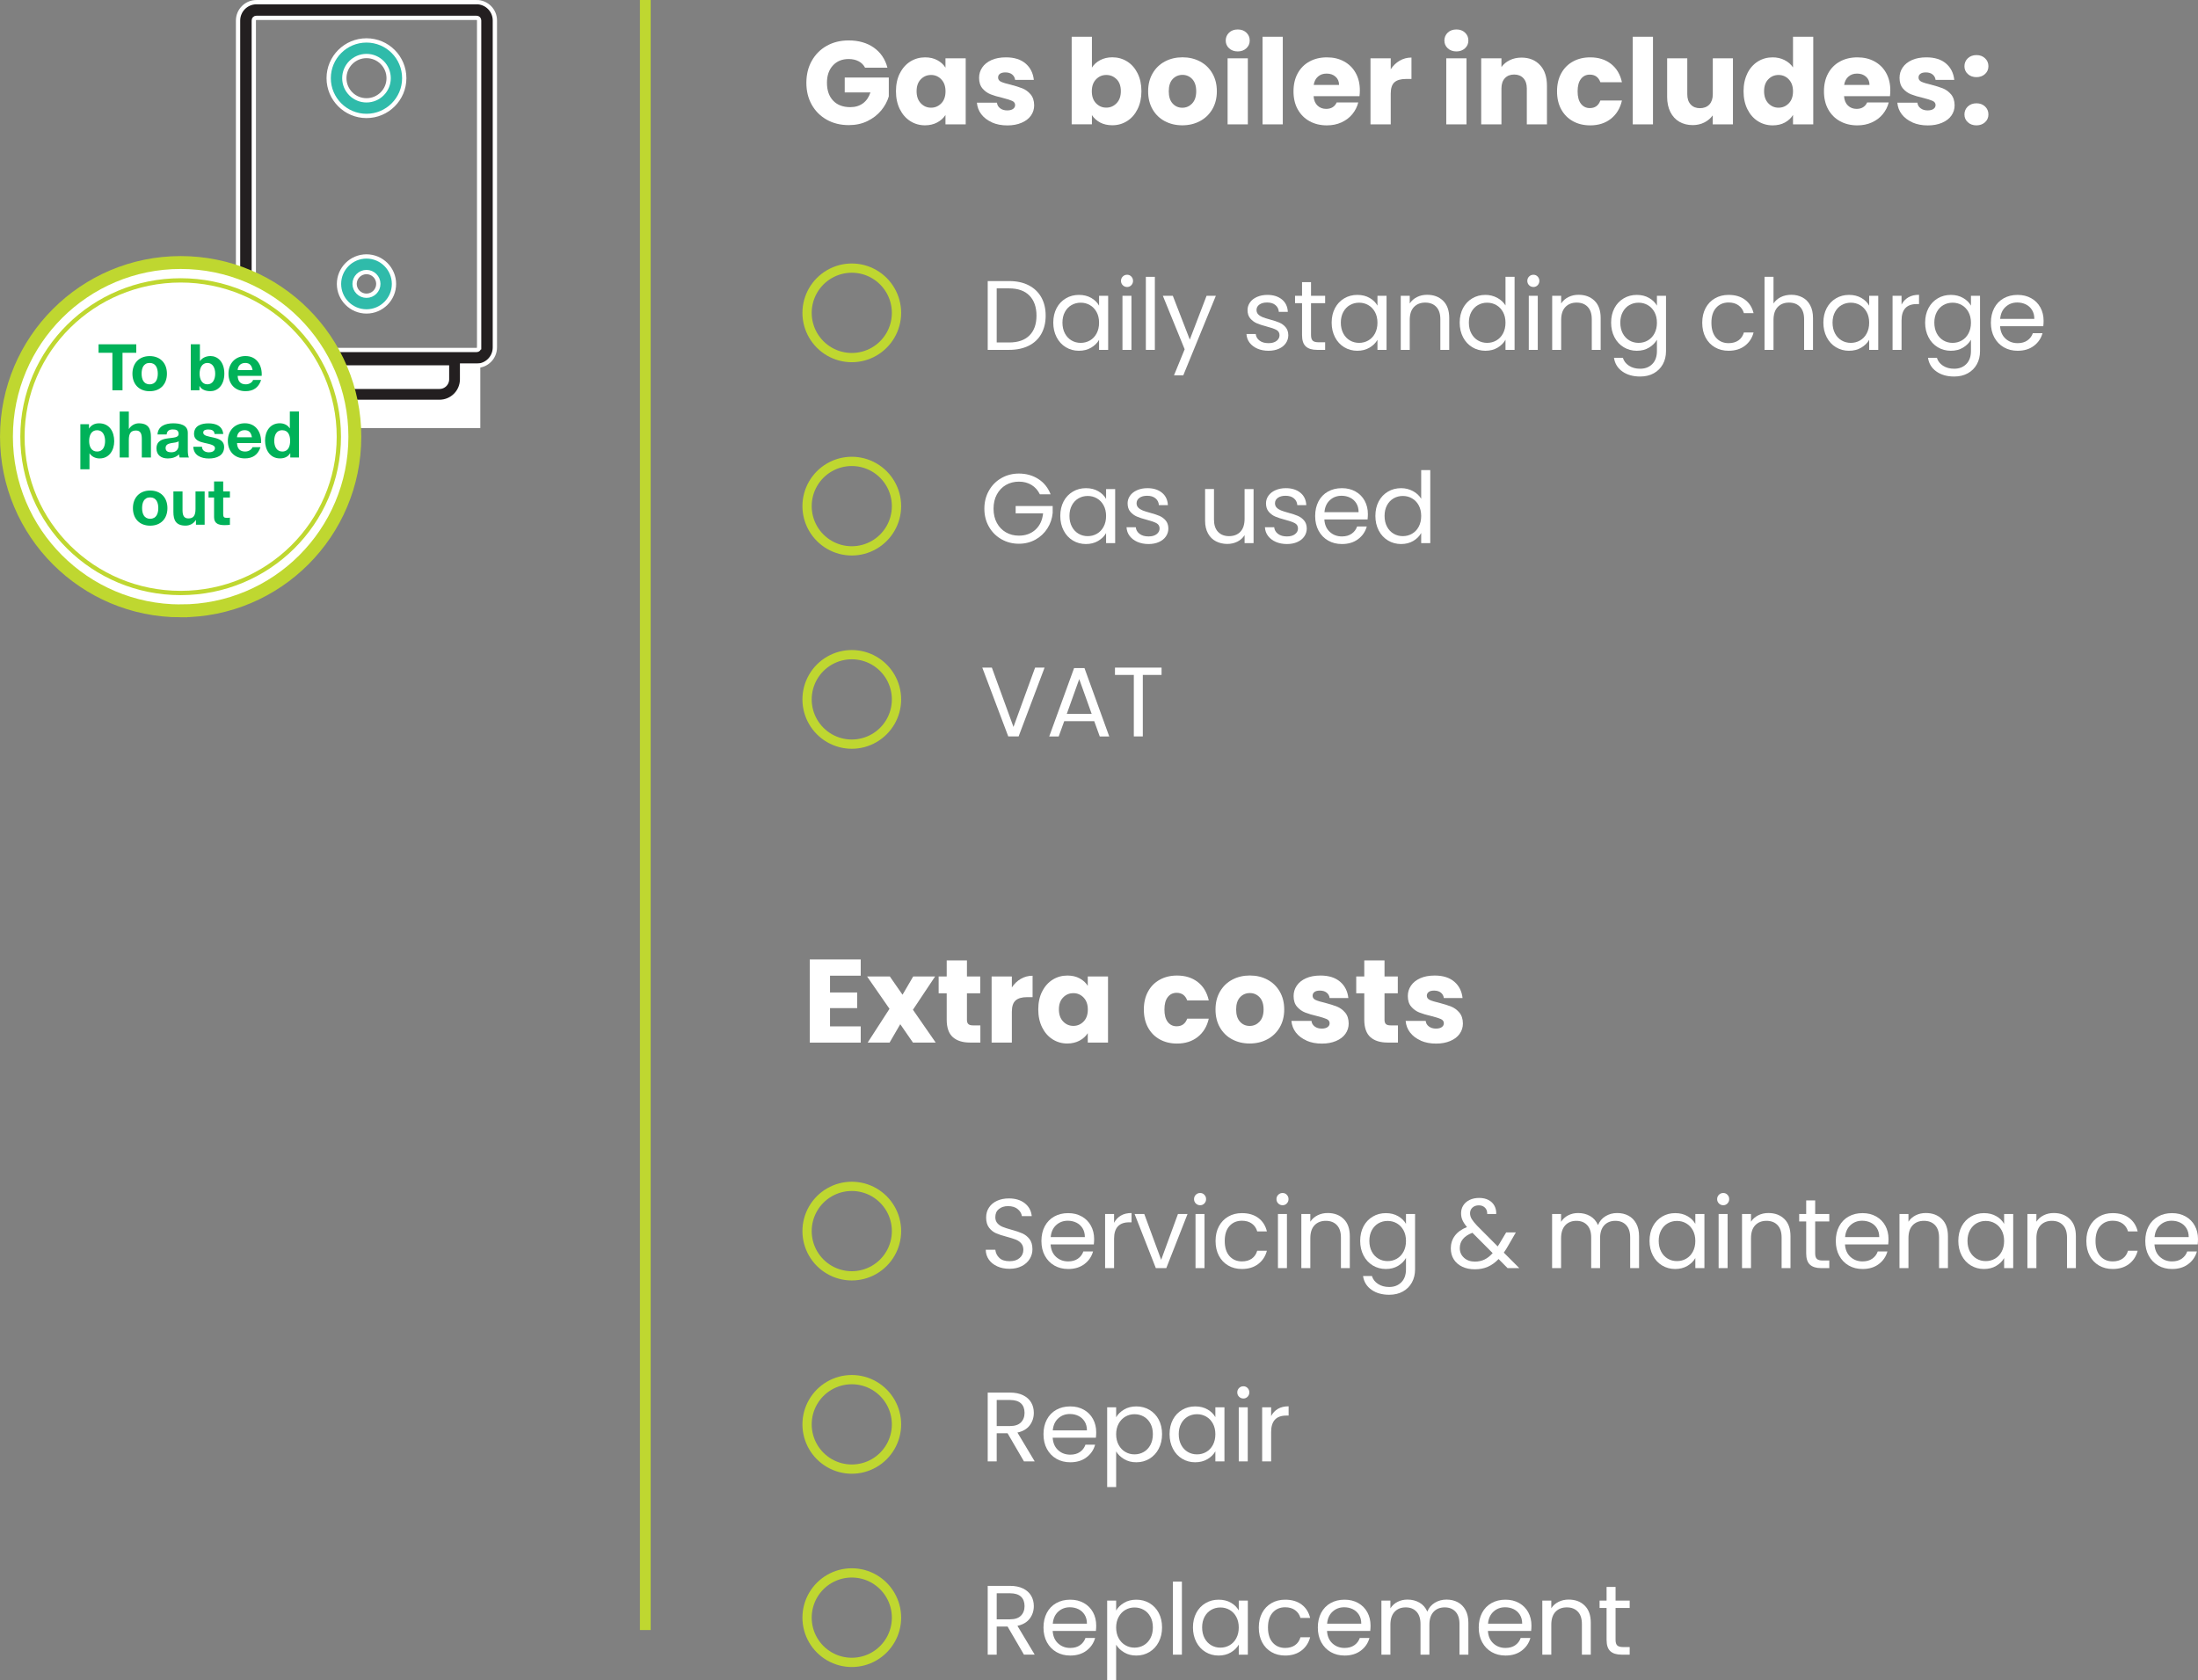 <?xml version="1.0" encoding="UTF-8"?> <svg xmlns="http://www.w3.org/2000/svg" id="Layer_2" data-name="Layer 2" viewBox="0 0 445.31 340.46"><rect x="0" y="0" width="445.31" height="340.46" fill="#808080" stroke="none"/><g id="Layer_1-2" data-name="Layer 1"><g><g><path d="m175.24,13.68c-.3-.56-.74-.99-1.31-1.28s-1.24-.44-2-.44c-1.33,0-2.39.44-3.19,1.31-.8.87-1.2,2.04-1.2,3.49,0,1.55.42,2.76,1.26,3.64s2,1.31,3.47,1.31c1.01,0,1.86-.26,2.56-.77.7-.51,1.2-1.25,1.52-2.21h-5.21v-3.02h8.93v3.82c-.3,1.02-.82,1.98-1.55,2.86-.73.88-1.65,1.59-2.77,2.14s-2.38.82-3.79.82c-1.66,0-3.15-.36-4.45-1.09-1.3-.73-2.32-1.74-3.05-3.04s-1.09-2.78-1.09-4.44.36-3.15,1.09-4.45c.73-1.3,1.74-2.32,3.04-3.05,1.3-.73,2.78-1.09,4.44-1.09,2.02,0,3.72.49,5.1,1.46,1.38.98,2.3,2.33,2.75,4.06h-4.54Z" style="fill: #fff; stroke-width: 0px;"></path><path d="m182.31,14.86c.52-1.04,1.23-1.84,2.12-2.4.9-.56,1.9-.84,3-.84.94,0,1.77.19,2.48.58.71.38,1.26.89,1.64,1.51v-1.9h4.1v13.39h-4.1v-1.9c-.4.62-.96,1.13-1.67,1.51-.71.38-1.54.58-2.48.58-1.09,0-2.08-.28-2.98-.85-.9-.57-1.6-1.38-2.12-2.42-.52-1.05-.78-2.26-.78-3.64s.26-2.58.78-3.62Zm8.4,1.22c-.57-.59-1.26-.89-2.08-.89s-1.51.29-2.08.88c-.57.58-.85,1.39-.85,2.41s.28,1.84.85,2.44c.57.6,1.26.9,2.08.9s1.51-.3,2.08-.89c.57-.59.85-1.4.85-2.42s-.28-1.83-.85-2.42Z" style="fill: #fff; stroke-width: 0px;"></path><path d="m200.97,24.79c-.91-.4-1.63-.95-2.16-1.64-.53-.7-.82-1.48-.89-2.34h4.06c.05.46.26.84.65,1.13.38.29.86.43,1.42.43.51,0,.91-.1,1.19-.3.28-.2.42-.46.42-.78,0-.38-.2-.67-.6-.85s-1.05-.39-1.94-.61c-.96-.22-1.76-.46-2.4-.71-.64-.25-1.19-.64-1.66-1.18-.46-.54-.7-1.26-.7-2.17,0-.77.21-1.47.64-2.1.42-.63,1.05-1.13,1.87-1.5.82-.37,1.8-.55,2.94-.55,1.68,0,3,.42,3.97,1.25.97.83,1.52,1.94,1.67,3.31h-3.79c-.06-.46-.27-.83-.61-1.1-.34-.27-.8-.41-1.36-.41-.48,0-.85.09-1.1.28-.26.18-.38.44-.38.76,0,.38.2.67.61.86.41.19,1.04.38,1.91.58.99.26,1.8.51,2.42.76s1.17.65,1.64,1.2c.47.55.72,1.29.73,2.22,0,.78-.22,1.48-.66,2.1-.44.62-1.07,1.1-1.9,1.45-.82.35-1.78.53-2.87.53-1.17,0-2.21-.2-3.12-.6Z" style="fill: #fff; stroke-width: 0px;"></path><path d="m222.88,12.19c.72-.38,1.54-.58,2.47-.58,1.1,0,2.1.28,3,.84.9.56,1.6,1.36,2.12,2.4.52,1.04.78,2.25.78,3.62s-.26,2.59-.78,3.64c-.52,1.05-1.23,1.86-2.12,2.42-.9.57-1.9.85-3,.85-.94,0-1.77-.19-2.47-.56-.7-.38-1.26-.88-1.66-1.5v1.87h-4.1V7.44h4.1v6.26c.38-.62.94-1.13,1.66-1.51Zm3.35,3.88c-.57-.58-1.27-.88-2.1-.88s-1.51.3-2.08.89c-.57.59-.85,1.4-.85,2.42s.28,1.83.85,2.42,1.26.89,2.08.89,1.51-.3,2.09-.9c.58-.6.86-1.41.86-2.44s-.28-1.83-.85-2.41Z" style="fill: #fff; stroke-width: 0px;"></path><path d="m235.98,24.55c-1.05-.56-1.87-1.36-2.47-2.4-.6-1.04-.9-2.26-.9-3.65s.3-2.59.91-3.64c.61-1.05,1.44-1.85,2.5-2.41,1.06-.56,2.24-.84,3.55-.84s2.5.28,3.55.84c1.06.56,1.89,1.36,2.5,2.41.61,1.05.91,2.26.91,3.64s-.31,2.59-.92,3.64c-.62,1.05-1.46,1.85-2.52,2.41-1.06.56-2.25.84-3.56.84s-2.49-.28-3.54-.84Zm5.54-3.58c.55-.58.83-1.4.83-2.47s-.27-1.9-.8-2.47-1.2-.86-1.98-.86-1.46.29-1.99.85c-.53.57-.79,1.4-.79,2.48s.26,1.9.78,2.47,1.17.86,1.96.86,1.45-.29,2-.86Z" style="fill: #fff; stroke-width: 0px;"></path><path d="m249.01,9.78c-.46-.42-.68-.95-.68-1.57s.23-1.17.68-1.6,1.04-.64,1.76-.64,1.28.21,1.74.64.68.96.68,1.6-.23,1.15-.68,1.57-1.04.64-1.74.64-1.31-.21-1.76-.64Zm3.8,2.03v13.39h-4.1v-13.39h4.1Z" style="fill: #fff; stroke-width: 0px;"></path><path d="m259.89,7.44v17.76h-4.1V7.44h4.1Z" style="fill: #fff; stroke-width: 0px;"></path><path d="m275.42,19.49h-9.29c.06.83.33,1.47.8,1.91.47.44,1.05.66,1.74.66,1.02,0,1.74-.43,2.14-1.3h4.37c-.22.88-.63,1.67-1.21,2.38s-1.32,1.26-2.2,1.66c-.88.4-1.86.6-2.95.6-1.31,0-2.48-.28-3.5-.84-1.02-.56-1.82-1.36-2.4-2.4s-.86-2.26-.86-3.65.28-2.61.85-3.65c.57-1.04,1.36-1.84,2.39-2.4,1.02-.56,2.2-.84,3.53-.84s2.45.27,3.46.82,1.8,1.32,2.36,2.33c.57,1.01.85,2.18.85,3.53,0,.38-.02.78-.07,1.2Zm-4.13-2.28c0-.7-.24-1.26-.72-1.68-.48-.42-1.08-.62-1.8-.62s-1.27.2-1.74.6c-.47.4-.76.97-.88,1.7h5.14Z" style="fill: #fff; stroke-width: 0px;"></path><path d="m283.56,12.3c.72-.42,1.52-.64,2.4-.64v4.34h-1.13c-1.02,0-1.79.22-2.3.66-.51.44-.77,1.21-.77,2.32v6.22h-4.1v-13.39h4.1v2.23c.48-.74,1.08-1.32,1.8-1.74Z" style="fill: #fff; stroke-width: 0px;"></path><path d="m293.31,9.78c-.46-.42-.68-.95-.68-1.57s.23-1.17.68-1.6,1.04-.64,1.76-.64,1.28.21,1.74.64.68.96.68,1.6-.23,1.15-.68,1.57-1.04.64-1.74.64-1.31-.21-1.76-.64Zm3.8,2.03v13.39h-4.1v-13.39h4.1Z" style="fill: #fff; stroke-width: 0px;"></path><path d="m312.01,13.19c.94,1.02,1.4,2.41,1.4,4.19v7.82h-4.08v-7.27c0-.9-.23-1.59-.7-2.09s-1.09-.74-1.87-.74-1.41.25-1.87.74-.7,1.19-.7,2.09v7.27h-4.1v-13.39h4.1v1.78c.42-.59.98-1.06,1.68-1.4s1.5-.52,2.38-.52c1.57,0,2.82.51,3.76,1.52Z" style="fill: #fff; stroke-width: 0px;"></path><path d="m316.3,14.86c.57-1.04,1.36-1.84,2.38-2.4,1.02-.56,2.18-.84,3.49-.84,1.68,0,3.08.44,4.21,1.32s1.87,2.12,2.22,3.72h-4.37c-.37-1.02-1.08-1.54-2.14-1.54-.75,0-1.35.29-1.8.88-.45.58-.67,1.42-.67,2.51s.22,1.92.67,2.51c.45.58,1.05.88,1.8.88,1.06,0,1.77-.51,2.14-1.54h4.37c-.35,1.57-1.1,2.8-2.23,3.7-1.14.9-2.54,1.34-4.2,1.34-1.31,0-2.48-.28-3.49-.84-1.02-.56-1.81-1.36-2.38-2.4-.57-1.04-.85-2.26-.85-3.65s.28-2.61.85-3.65Z" style="fill: #fff; stroke-width: 0px;"></path><path d="m334.89,7.44v17.76h-4.1V7.44h4.1Z" style="fill: #fff; stroke-width: 0px;"></path><path d="m351.09,11.81v13.39h-4.1v-1.82c-.42.59-.98,1.07-1.69,1.43-.71.36-1.5.54-2.36.54-1.02,0-1.93-.23-2.71-.68s-1.39-1.12-1.82-1.98c-.43-.86-.65-1.88-.65-3.05v-7.82h4.08v7.27c0,.9.23,1.59.7,2.09.46.5,1.09.74,1.87.74s1.43-.25,1.9-.74c.46-.5.7-1.19.7-2.09v-7.27h4.1Z" style="fill: #fff; stroke-width: 0px;"></path><path d="m354.01,14.86c.52-1.04,1.23-1.84,2.12-2.4.9-.56,1.9-.84,3-.84.88,0,1.68.18,2.41.55.73.37,1.3.86,1.72,1.49v-6.22h4.1v17.76h-4.1v-1.92c-.38.64-.93,1.15-1.64,1.54s-1.54.58-2.48.58c-1.1,0-2.1-.28-3-.85-.9-.57-1.6-1.38-2.12-2.42-.52-1.05-.78-2.26-.78-3.64s.26-2.58.78-3.62Zm8.4,1.22c-.57-.59-1.26-.89-2.08-.89s-1.51.29-2.08.88c-.57.58-.85,1.39-.85,2.41s.28,1.84.85,2.44c.57.6,1.26.9,2.08.9s1.51-.3,2.08-.89.85-1.4.85-2.42-.28-1.83-.85-2.42Z" style="fill: #fff; stroke-width: 0px;"></path><path d="m382.89,19.49h-9.29c.06.83.33,1.47.8,1.91.47.44,1.05.66,1.74.66,1.02,0,1.74-.43,2.14-1.3h4.37c-.22.88-.63,1.67-1.21,2.38s-1.32,1.26-2.2,1.66c-.88.4-1.86.6-2.95.6-1.31,0-2.48-.28-3.5-.84-1.02-.56-1.82-1.36-2.4-2.4s-.86-2.26-.86-3.65.28-2.61.85-3.65c.57-1.04,1.36-1.84,2.39-2.4,1.02-.56,2.2-.84,3.53-.84s2.45.27,3.46.82,1.8,1.32,2.36,2.33c.57,1.01.85,2.18.85,3.53,0,.38-.02.78-.07,1.2Zm-4.13-2.28c0-.7-.24-1.26-.72-1.68-.48-.42-1.08-.62-1.8-.62s-1.27.2-1.74.6c-.47.4-.76.97-.88,1.7h5.14Z" style="fill: #fff; stroke-width: 0px;"></path><path d="m387.45,24.79c-.91-.4-1.63-.95-2.16-1.64s-.82-1.48-.89-2.34h4.06c.05.46.26.84.65,1.13.38.29.86.43,1.42.43.51,0,.91-.1,1.19-.3s.42-.46.42-.78c0-.38-.2-.67-.6-.85-.4-.18-1.05-.39-1.94-.61-.96-.22-1.76-.46-2.4-.71-.64-.25-1.19-.64-1.66-1.18-.46-.54-.7-1.26-.7-2.17,0-.77.21-1.47.64-2.1.42-.63,1.05-1.13,1.87-1.5.82-.37,1.8-.55,2.94-.55,1.68,0,3,.42,3.97,1.25s1.52,1.94,1.67,3.31h-3.79c-.06-.46-.27-.83-.61-1.1-.34-.27-.8-.41-1.36-.41-.48,0-.85.09-1.1.28-.26.18-.38.44-.38.76,0,.38.2.67.61.86.41.19,1.04.38,1.91.58.99.26,1.8.51,2.42.76s1.17.65,1.64,1.2c.47.55.72,1.29.73,2.22,0,.78-.22,1.48-.66,2.1-.44.62-1.07,1.1-1.9,1.45-.82.35-1.78.53-2.87.53-1.17,0-2.21-.2-3.12-.6Z" style="fill: #fff; stroke-width: 0px;"></path><path d="m398.67,14.99c-.46-.42-.68-.95-.68-1.57s.23-1.18.68-1.61c.46-.43,1.04-.65,1.76-.65s1.28.22,1.74.65c.46.43.68.97.68,1.61s-.23,1.15-.68,1.57-1.04.64-1.74.64-1.31-.21-1.76-.64Zm0,9.77c-.46-.42-.68-.95-.68-1.57s.23-1.18.68-1.61c.46-.43,1.04-.65,1.76-.65s1.28.22,1.74.65c.46.43.68.97.68,1.61s-.23,1.15-.68,1.57-1.04.64-1.74.64-1.31-.21-1.76-.64Z" style="fill: #fff; stroke-width: 0px;"></path></g><path d="m162.57,63.39c0-3.57,1.91-6.87,5-8.66s6.91-1.79,10,0,5,5.09,5,8.66-1.91,6.87-5,8.66-6.91,1.79-10,0-5-5.09-5-8.66Zm18.12,0c0-2.9-1.55-5.58-4.06-7.04s-5.61-1.45-8.12,0-4.06,4.13-4.06,7.04,1.55,5.58,4.06,7.04c2.51,1.45,5.61,1.45,8.12,0,2.51-1.45,4.06-4.13,4.06-7.04Z" style="fill: #bfd730; stroke-width: 0px;"></path><g><path d="m208.4,57.8c1.11.57,1.97,1.38,2.56,2.43.59,1.05.89,2.29.89,3.72s-.3,2.66-.89,3.71c-.59,1.05-1.45,1.85-2.56,2.4-1.11.55-2.43.83-3.95.83h-4.34v-13.94h4.34c1.52,0,2.84.28,3.95.85Zm.17,10.16c.95-.95,1.42-2.29,1.42-4.01s-.48-3.09-1.43-4.06c-.95-.97-2.32-1.46-4.11-1.46h-2.52v10.96h2.52c1.8,0,3.17-.48,4.12-1.43Z" style="fill: #fff; stroke-width: 0px;"></path><path d="m214.07,62.42c.45-.85,1.08-1.5,1.87-1.97.79-.47,1.68-.7,2.65-.7s1.79.21,2.5.62c.71.41,1.23.93,1.58,1.56v-2h1.84v10.96h-1.84v-2.04c-.36.64-.9,1.17-1.61,1.59-.71.42-1.54.63-2.49.63s-1.85-.24-2.64-.72c-.79-.48-1.41-1.15-1.86-2.02-.45-.87-.68-1.85-.68-2.96s.23-2.1.68-2.95Zm8.1.81c-.33-.61-.78-1.08-1.35-1.41-.57-.33-1.19-.49-1.87-.49s-1.3.16-1.86.48c-.56.32-1.01.79-1.34,1.4-.33.61-.5,1.33-.5,2.16s.17,1.57.5,2.19c.33.62.78,1.09,1.34,1.42.56.33,1.18.49,1.86.49s1.3-.16,1.87-.49c.57-.33,1.02-.8,1.35-1.42.33-.62.5-1.34.5-2.17s-.17-1.55-.5-2.16Z" style="fill: #fff; stroke-width: 0px;"></path><path d="m227.47,57.79c-.24-.24-.36-.53-.36-.88s.12-.64.36-.88c.24-.24.53-.36.88-.36s.62.12.85.36c.23.24.35.53.35.88s-.12.64-.35.88c-.23.24-.52.36-.85.36s-.64-.12-.88-.36Zm1.76,2.14v10.96h-1.82v-10.96h1.82Z" style="fill: #fff; stroke-width: 0px;"></path><path d="m233.97,56.09v14.8h-1.82v-14.8h1.82Z" style="fill: #fff; stroke-width: 0px;"></path><path d="m246.33,59.93l-6.6,16.12h-1.88l2.16-5.28-4.42-10.84h2.02l3.44,8.88,3.4-8.88h1.88Z" style="fill: #fff; stroke-width: 0px;"></path><path d="m254.75,70.64c-.67-.29-1.19-.69-1.58-1.2-.39-.51-.6-1.1-.64-1.77h1.88c.05.55.31.99.77,1.34s1.06.52,1.81.52c.69,0,1.24-.15,1.64-.46s.6-.69.6-1.16-.21-.84-.64-1.07-1.09-.46-1.98-.69c-.81-.21-1.48-.43-1.99-.65s-.95-.55-1.32-.98c-.37-.43-.55-1-.55-1.71,0-.56.17-1.07.5-1.54.33-.47.81-.84,1.42-1.11s1.31-.41,2.1-.41c1.21,0,2.19.31,2.94.92.75.61,1.15,1.45,1.2,2.52h-1.82c-.04-.57-.27-1.03-.69-1.38-.42-.35-.98-.52-1.69-.52-.65,0-1.17.14-1.56.42s-.58.65-.58,1.1c0,.36.12.66.35.89.23.23.53.42.88.56.35.14.84.3,1.47.47.79.21,1.43.42,1.92.63.49.21.92.52,1.27.93.35.41.54.95.55,1.62,0,.6-.17,1.14-.5,1.62-.33.48-.8.86-1.41,1.13-.61.27-1.3.41-2.09.41-.84,0-1.59-.14-2.26-.43Z" style="fill: #fff; stroke-width: 0px;"></path><path d="m265.61,61.43v6.46c0,.53.11.91.34,1.13.23.22.62.33,1.18.33h1.34v1.54h-1.64c-1.01,0-1.77-.23-2.28-.7-.51-.47-.76-1.23-.76-2.3v-6.46h-1.42v-1.5h1.42v-2.76h1.82v2.76h2.86v1.5h-2.86Z" style="fill: #fff; stroke-width: 0px;"></path><path d="m270.47,62.42c.45-.85,1.08-1.5,1.87-1.97s1.68-.7,2.65-.7,1.79.21,2.5.62c.71.41,1.23.93,1.58,1.56v-2h1.84v10.96h-1.84v-2.04c-.36.64-.9,1.17-1.61,1.59-.71.42-1.54.63-2.49.63s-1.85-.24-2.64-.72c-.79-.48-1.41-1.15-1.86-2.02-.45-.87-.68-1.85-.68-2.96s.23-2.1.68-2.95Zm8.1.81c-.33-.61-.78-1.08-1.35-1.41-.57-.33-1.19-.49-1.87-.49s-1.3.16-1.86.48c-.56.32-1.01.79-1.34,1.4-.33.61-.5,1.33-.5,2.16s.17,1.57.5,2.19c.33.62.78,1.09,1.34,1.42.56.33,1.18.49,1.86.49s1.3-.16,1.87-.49c.57-.33,1.02-.8,1.35-1.42.33-.62.5-1.34.5-2.17s-.17-1.55-.5-2.16Z" style="fill: #fff; stroke-width: 0px;"></path><path d="m292.37,60.94c.83.81,1.24,1.97,1.24,3.49v6.46h-1.8v-6.2c0-1.09-.27-1.93-.82-2.51-.55-.58-1.29-.87-2.24-.87s-1.72.3-2.29.9c-.57.6-.85,1.47-.85,2.62v6.06h-1.82v-10.96h1.82v1.56c.36-.56.85-.99,1.47-1.3.62-.31,1.3-.46,2.05-.46,1.33,0,2.41.4,3.24,1.21Z" style="fill: #fff; stroke-width: 0px;"></path><path d="m296.41,62.42c.45-.85,1.08-1.5,1.87-1.97.79-.47,1.68-.7,2.67-.7.85,0,1.65.2,2.38.59s1.29.91,1.68,1.55v-5.8h1.84v14.8h-1.84v-2.06c-.36.65-.89,1.19-1.6,1.61-.71.42-1.53.63-2.48.63s-1.86-.24-2.65-.72c-.79-.48-1.42-1.15-1.87-2.02-.45-.87-.68-1.85-.68-2.96s.23-2.1.68-2.95Zm8.1.81c-.33-.61-.78-1.08-1.35-1.41-.57-.33-1.19-.49-1.87-.49s-1.3.16-1.86.48c-.56.32-1.01.79-1.34,1.4s-.5,1.33-.5,2.16.17,1.57.5,2.19.78,1.09,1.34,1.42c.56.33,1.18.49,1.86.49s1.3-.16,1.87-.49c.57-.33,1.02-.8,1.35-1.42s.5-1.34.5-2.17-.17-1.55-.5-2.16Z" style="fill: #fff; stroke-width: 0px;"></path><path d="m309.79,57.79c-.24-.24-.36-.53-.36-.88s.12-.64.36-.88c.24-.24.53-.36.88-.36s.62.12.85.36c.23.24.35.53.35.88s-.12.64-.35.88-.52.36-.85.36-.64-.12-.88-.36Zm1.76,2.14v10.96h-1.82v-10.96h1.82Z" style="fill: #fff; stroke-width: 0px;"></path><path d="m323.05,60.94c.83.81,1.24,1.97,1.24,3.49v6.46h-1.8v-6.2c0-1.09-.27-1.93-.82-2.51-.55-.58-1.29-.87-2.24-.87s-1.72.3-2.29.9c-.57.6-.85,1.47-.85,2.62v6.06h-1.82v-10.96h1.82v1.56c.36-.56.85-.99,1.47-1.3.62-.31,1.3-.46,2.05-.46,1.33,0,2.41.4,3.24,1.21Z" style="fill: #fff; stroke-width: 0px;"></path><path d="m334.1,60.37c.71.41,1.24.93,1.59,1.56v-2h1.84v11.2c0,1-.21,1.89-.64,2.67s-1.04,1.39-1.83,1.83c-.79.44-1.72.66-2.77.66-1.44,0-2.64-.34-3.6-1.02s-1.53-1.61-1.7-2.78h1.8c.2.67.61,1.2,1.24,1.61s1.38.61,2.26.61c1,0,1.82-.31,2.45-.94.63-.63.95-1.51.95-2.64v-2.3c-.36.64-.89,1.17-1.6,1.6-.71.43-1.53.64-2.48.64s-1.86-.24-2.65-.72c-.79-.48-1.42-1.15-1.87-2.02-.45-.87-.68-1.85-.68-2.96s.23-2.1.68-2.95c.45-.85,1.08-1.5,1.87-1.97.79-.47,1.68-.7,2.65-.7s1.78.21,2.49.62Zm1.09,2.86c-.33-.61-.78-1.08-1.35-1.41-.57-.33-1.19-.49-1.87-.49s-1.3.16-1.86.48c-.56.32-1.01.79-1.34,1.4s-.5,1.33-.5,2.16.17,1.57.5,2.19.78,1.09,1.34,1.42c.56.33,1.18.49,1.86.49s1.3-.16,1.87-.49c.57-.33,1.02-.8,1.35-1.42s.5-1.34.5-2.17-.17-1.55-.5-2.16Z" style="fill: #fff; stroke-width: 0px;"></path><path d="m345.55,62.42c.45-.85,1.08-1.5,1.89-1.97s1.73-.7,2.77-.7c1.35,0,2.46.33,3.33.98.87.65,1.45,1.56,1.73,2.72h-1.96c-.19-.67-.55-1.19-1.09-1.58s-1.21-.58-2.01-.58c-1.04,0-1.88.36-2.52,1.07-.64.71-.96,1.72-.96,3.03s.32,2.34.96,3.06c.64.72,1.48,1.08,2.52,1.08.8,0,1.47-.19,2-.56.53-.37.9-.91,1.1-1.6h1.96c-.29,1.12-.88,2.02-1.76,2.69-.88.67-1.98,1.01-3.3,1.01-1.04,0-1.96-.23-2.77-.7s-1.44-1.13-1.89-1.98c-.45-.85-.68-1.85-.68-3s.23-2.12.68-2.97Z" style="fill: #fff; stroke-width: 0px;"></path><path d="m365.17,60.26c.67.35,1.19.88,1.57,1.59.38.71.57,1.57.57,2.58v6.46h-1.8v-6.2c0-1.09-.27-1.93-.82-2.51s-1.29-.87-2.24-.87-1.72.3-2.29.9-.85,1.47-.85,2.62v6.06h-1.82v-14.8h1.82v5.4c.36-.56.86-.99,1.49-1.3.63-.31,1.34-.46,2.13-.46.83,0,1.57.18,2.24.53Z" style="fill: #fff; stroke-width: 0px;"></path><path d="m370.09,62.42c.45-.85,1.08-1.5,1.87-1.97.79-.47,1.68-.7,2.65-.7s1.79.21,2.5.62,1.23.93,1.58,1.56v-2h1.84v10.96h-1.84v-2.04c-.36.64-.9,1.17-1.61,1.59-.71.42-1.54.63-2.49.63s-1.85-.24-2.64-.72c-.79-.48-1.41-1.15-1.86-2.02-.45-.87-.68-1.85-.68-2.96s.23-2.1.68-2.95Zm8.1.81c-.33-.61-.78-1.08-1.35-1.41-.57-.33-1.19-.49-1.87-.49s-1.3.16-1.86.48c-.56.32-1.01.79-1.34,1.4s-.5,1.33-.5,2.16.17,1.57.5,2.19.78,1.09,1.34,1.42c.56.33,1.18.49,1.86.49s1.3-.16,1.87-.49c.57-.33,1.02-.8,1.35-1.42s.5-1.34.5-2.17-.17-1.55-.5-2.16Z" style="fill: #fff; stroke-width: 0px;"></path><path d="m386.62,60.25c.59-.35,1.32-.52,2.17-.52v1.88h-.48c-2.04,0-3.06,1.11-3.06,3.32v5.96h-1.82v-10.96h1.82v1.78c.32-.63.78-1.11,1.37-1.46Z" style="fill: #fff; stroke-width: 0px;"></path><path d="m397.72,60.37c.71.41,1.24.93,1.59,1.56v-2h1.84v11.2c0,1-.21,1.89-.64,2.67s-1.04,1.39-1.83,1.83c-.79.44-1.72.66-2.77.66-1.44,0-2.64-.34-3.6-1.02s-1.53-1.61-1.7-2.78h1.8c.2.67.61,1.2,1.24,1.61.63.41,1.38.61,2.26.61,1,0,1.82-.31,2.45-.94.63-.63.95-1.51.95-2.64v-2.3c-.36.64-.89,1.17-1.6,1.6s-1.53.64-2.48.64-1.86-.24-2.65-.72c-.79-.48-1.42-1.15-1.87-2.02-.45-.87-.68-1.85-.68-2.96s.23-2.1.68-2.95,1.08-1.5,1.87-1.97,1.68-.7,2.65-.7,1.78.21,2.49.62Zm1.09,2.86c-.33-.61-.78-1.08-1.35-1.41-.57-.33-1.19-.49-1.87-.49s-1.3.16-1.86.48c-.56.32-1.01.79-1.34,1.4-.33.61-.5,1.33-.5,2.16s.17,1.57.5,2.19c.33.62.78,1.09,1.34,1.42.56.33,1.18.49,1.86.49s1.3-.16,1.87-.49c.57-.33,1.02-.8,1.35-1.42.33-.62.5-1.34.5-2.17s-.17-1.55-.5-2.16Z" style="fill: #fff; stroke-width: 0px;"></path><path d="m413.97,66.09h-8.76c.07,1.08.44,1.92,1.11,2.53.67.61,1.49.91,2.45.91.79,0,1.44-.18,1.97-.55.53-.37.9-.86,1.11-1.47h1.96c-.29,1.05-.88,1.91-1.76,2.57s-1.97.99-3.28.99c-1.04,0-1.97-.23-2.79-.7-.82-.47-1.46-1.13-1.93-1.99s-.7-1.86-.7-2.99.23-2.13.68-2.98c.45-.85,1.09-1.51,1.91-1.97.82-.46,1.76-.69,2.83-.69s1.96.23,2.76.68c.8.45,1.42,1.08,1.85,1.87.43.79.65,1.69.65,2.69,0,.35-.02.71-.06,1.1Zm-2.28-3.27c-.31-.5-.72-.88-1.25-1.14-.53-.26-1.11-.39-1.75-.39-.92,0-1.7.29-2.35.88s-1.02,1.4-1.11,2.44h6.92c0-.69-.15-1.29-.46-1.79Z" style="fill: #fff; stroke-width: 0px;"></path></g><path d="m162.57,102.55c0-3.57,1.91-6.87,5-8.66s6.91-1.79,10,0,5,5.09,5,8.66-1.91,6.87-5,8.66-6.91,1.79-10,0-5-5.09-5-8.66Zm18.12,0c0-2.9-1.55-5.58-4.06-7.04-2.51-1.45-5.61-1.45-8.12,0-2.51,1.45-4.06,4.13-4.06,7.04s1.55,5.58,4.06,7.04c2.51,1.45,5.61,1.45,8.12,0,2.51-1.45,4.06-4.13,4.06-7.04Z" style="fill: #bfd730; stroke-width: 0px;"></path><g><path d="m210.67,100.15c-.39-.81-.95-1.44-1.68-1.89-.73-.45-1.59-.67-2.56-.67s-1.85.22-2.63.67c-.78.45-1.39,1.09-1.84,1.92-.45.83-.67,1.8-.67,2.89s.22,2.05.67,2.88c.45.83,1.06,1.46,1.84,1.91.78.45,1.66.67,2.63.67,1.36,0,2.48-.41,3.36-1.22.88-.81,1.39-1.91,1.54-3.3h-5.56v-1.48h7.5v1.4c-.11,1.15-.47,2.2-1.08,3.15-.61.95-1.42,1.71-2.42,2.26-1,.55-2.11.83-3.34.83-1.29,0-2.47-.3-3.54-.91s-1.91-1.45-2.53-2.53-.93-2.3-.93-3.66.31-2.58.93-3.67c.62-1.09,1.46-1.93,2.53-2.54,1.07-.61,2.25-.91,3.54-.91,1.48,0,2.79.37,3.93,1.1s1.97,1.77,2.49,3.1h-2.18Z" style="fill: #fff; stroke-width: 0px;"></path><path d="m215.49,101.58c.45-.85,1.08-1.5,1.87-1.97.79-.47,1.68-.7,2.65-.7s1.79.21,2.5.62c.71.41,1.23.93,1.58,1.56v-2h1.84v10.96h-1.84v-2.04c-.36.64-.9,1.17-1.61,1.59s-1.54.63-2.49.63-1.85-.24-2.64-.72c-.79-.48-1.41-1.15-1.86-2.02-.45-.87-.68-1.85-.68-2.96s.23-2.1.68-2.95Zm8.1.81c-.33-.61-.78-1.08-1.35-1.41-.57-.33-1.19-.49-1.87-.49s-1.3.16-1.86.48-1.01.79-1.34,1.4c-.33.61-.5,1.33-.5,2.16s.17,1.57.5,2.19c.33.62.78,1.09,1.34,1.42.56.33,1.18.49,1.86.49s1.3-.16,1.87-.49c.57-.33,1.02-.8,1.35-1.42.33-.62.5-1.34.5-2.17s-.17-1.55-.5-2.16Z" style="fill: #fff; stroke-width: 0px;"></path><path d="m230.45,109.8c-.67-.29-1.19-.69-1.58-1.2-.39-.51-.6-1.1-.64-1.77h1.88c.05.55.31.99.77,1.34s1.06.52,1.81.52c.69,0,1.24-.15,1.64-.46.4-.31.6-.69.6-1.16s-.21-.84-.64-1.07-1.09-.46-1.98-.69c-.81-.21-1.48-.43-1.99-.65-.51-.22-.95-.55-1.32-.98-.37-.43-.55-1-.55-1.71,0-.56.17-1.07.5-1.54.33-.47.81-.84,1.42-1.11.61-.27,1.31-.41,2.1-.41,1.21,0,2.19.31,2.94.92.75.61,1.15,1.45,1.2,2.52h-1.82c-.04-.57-.27-1.03-.69-1.38s-.98-.52-1.69-.52c-.65,0-1.17.14-1.56.42-.39.28-.58.65-.58,1.1,0,.36.12.66.35.89.23.23.53.42.88.56.35.14.84.3,1.47.47.79.21,1.43.42,1.92.63.49.21.92.52,1.27.93.35.41.54.95.55,1.62,0,.6-.17,1.14-.5,1.62-.33.48-.8.86-1.41,1.13-.61.27-1.3.41-2.09.41-.84,0-1.59-.14-2.26-.43Z" style="fill: #fff; stroke-width: 0px;"></path><path d="m253.97,99.09v10.96h-1.82v-1.62c-.35.56-.83,1-1.45,1.31-.62.31-1.3.47-2.05.47-.85,0-1.62-.18-2.3-.53-.68-.35-1.22-.88-1.61-1.59-.39-.71-.59-1.57-.59-2.58v-6.42h1.8v6.18c0,1.08.27,1.91.82,2.49.55.58,1.29.87,2.24.87s1.74-.3,2.3-.9c.56-.6.84-1.47.84-2.62v-6.02h1.82Z" style="fill: #fff; stroke-width: 0px;"></path><path d="m258.49,109.8c-.67-.29-1.19-.69-1.58-1.2-.39-.51-.6-1.1-.64-1.77h1.88c.05.55.31.99.77,1.34s1.06.52,1.81.52c.69,0,1.24-.15,1.64-.46.4-.31.6-.69.6-1.16s-.21-.84-.64-1.07-1.09-.46-1.98-.69c-.81-.21-1.48-.43-1.99-.65-.51-.22-.95-.55-1.32-.98-.37-.43-.55-1-.55-1.71,0-.56.17-1.07.5-1.54.33-.47.81-.84,1.42-1.11.61-.27,1.31-.41,2.1-.41,1.21,0,2.19.31,2.94.92s1.15,1.45,1.2,2.52h-1.82c-.04-.57-.27-1.03-.69-1.38s-.98-.52-1.69-.52c-.65,0-1.17.14-1.56.42-.39.28-.58.65-.58,1.1,0,.36.12.66.35.89.23.23.53.42.88.56.35.14.84.3,1.47.47.79.21,1.43.42,1.92.63.49.21.92.52,1.27.93s.54.95.55,1.62c0,.6-.17,1.14-.5,1.62-.33.48-.8.86-1.41,1.13-.61.27-1.3.41-2.09.41-.84,0-1.59-.14-2.26-.43Z" style="fill: #fff; stroke-width: 0px;"></path><path d="m277.07,105.25h-8.76c.07,1.08.44,1.92,1.11,2.53.67.61,1.49.91,2.45.91.79,0,1.44-.18,1.97-.55.53-.37.9-.86,1.11-1.47h1.96c-.29,1.05-.88,1.91-1.76,2.57-.88.66-1.97.99-3.28.99-1.04,0-1.97-.23-2.79-.7s-1.46-1.13-1.93-1.99c-.47-.86-.7-1.86-.7-2.99s.23-2.13.68-2.98c.45-.85,1.09-1.51,1.91-1.97s1.76-.69,2.83-.69,1.96.23,2.76.68,1.42,1.08,1.85,1.87c.43.79.65,1.69.65,2.69,0,.35-.02.71-.06,1.1Zm-2.28-3.27c-.31-.5-.72-.88-1.25-1.14s-1.11-.39-1.75-.39c-.92,0-1.7.29-2.35.88-.65.59-1.02,1.4-1.11,2.44h6.92c0-.69-.15-1.29-.46-1.79Z" style="fill: #fff; stroke-width: 0px;"></path><path d="m279.33,101.58c.45-.85,1.08-1.5,1.87-1.97.79-.47,1.68-.7,2.67-.7.85,0,1.65.2,2.38.59s1.29.91,1.68,1.55v-5.8h1.84v14.8h-1.84v-2.06c-.36.65-.89,1.19-1.6,1.61-.71.42-1.53.63-2.48.63s-1.86-.24-2.65-.72c-.79-.48-1.42-1.15-1.87-2.02-.45-.87-.68-1.85-.68-2.96s.23-2.1.68-2.95Zm8.1.81c-.33-.61-.78-1.08-1.35-1.41-.57-.33-1.19-.49-1.87-.49s-1.3.16-1.86.48c-.56.32-1.01.79-1.34,1.4s-.5,1.33-.5,2.16.17,1.57.5,2.19.78,1.09,1.34,1.42c.56.33,1.18.49,1.86.49s1.3-.16,1.87-.49c.57-.33,1.02-.8,1.35-1.42s.5-1.34.5-2.17-.17-1.55-.5-2.16Z" style="fill: #fff; stroke-width: 0px;"></path></g><path d="m162.57,141.71c0-3.57,1.91-6.87,5-8.66s6.91-1.79,10,0,5,5.09,5,8.66-1.91,6.87-5,8.66-6.91,1.79-10,0-5-5.09-5-8.66Zm18.12,0c0-2.9-1.55-5.58-4.06-7.04-2.51-1.45-5.61-1.45-8.12,0-2.51,1.45-4.06,4.13-4.06,7.04s1.55,5.58,4.06,7.04c2.51,1.45,5.61,1.45,8.12,0,2.51-1.45,4.06-4.13,4.06-7.04Z" style="fill: #bfd730; stroke-width: 0px;"></path><g><path d="m211.63,135.27l-5.26,13.94h-2.1l-5.26-13.94h1.94l4.38,12.02,4.38-12.02h1.92Z" style="fill: #fff; stroke-width: 0px;"></path><path d="m221.69,146.12h-6.08l-1.12,3.1h-1.92l5.04-13.86h2.1l5.02,13.86h-1.92l-1.12-3.1Zm-.52-1.48l-2.52-7.04-2.52,7.04h5.04Z" style="fill: #fff; stroke-width: 0px;"></path><path d="m235.33,135.27v1.48h-3.8v12.46h-1.82v-12.46h-3.82v-1.48h9.44Z" style="fill: #fff; stroke-width: 0px;"></path></g><g><path d="m168.16,197.68v3.41h5.5v3.17h-5.5v3.7h6.22v3.29h-10.32v-16.85h10.32v3.29h-6.22Z" style="fill: #fff; stroke-width: 0px;"></path><path d="m184.96,211.24l-2.57-3.72-2.16,3.72h-4.44l4.42-6.84-4.54-6.55h4.61l2.57,3.7,2.16-3.7h4.44l-4.49,6.74,4.61,6.65h-4.61Z" style="fill: #fff; stroke-width: 0px;"></path><path d="m198.62,207.76v3.48h-2.09c-1.49,0-2.65-.36-3.48-1.09s-1.25-1.92-1.25-3.56v-5.33h-1.63v-3.41h1.63v-3.26h4.1v3.26h2.69v3.41h-2.69v5.38c0,.4.1.69.29.86.19.18.51.26.96.26h1.46Z" style="fill: #fff; stroke-width: 0px;"></path><path d="m206.8,198.34c.72-.42,1.52-.64,2.4-.64v4.34h-1.13c-1.02,0-1.79.22-2.3.66-.51.44-.77,1.21-.77,2.32v6.22h-4.1v-13.39h4.1v2.23c.48-.74,1.08-1.32,1.8-1.74Z" style="fill: #fff; stroke-width: 0px;"></path><path d="m211.14,200.9c.52-1.04,1.23-1.84,2.12-2.4.9-.56,1.9-.84,3-.84.94,0,1.77.19,2.48.58.71.38,1.26.89,1.64,1.51v-1.9h4.1v13.39h-4.1v-1.9c-.4.62-.96,1.13-1.67,1.51-.71.38-1.54.58-2.48.58-1.09,0-2.08-.28-2.98-.85-.9-.57-1.6-1.38-2.12-2.42-.52-1.05-.78-2.26-.78-3.64s.26-2.58.78-3.62Zm8.4,1.22c-.57-.59-1.26-.89-2.08-.89s-1.51.29-2.08.88c-.57.58-.85,1.39-.85,2.41s.28,1.84.85,2.44c.57.6,1.26.9,2.08.9s1.51-.3,2.08-.89c.57-.59.85-1.4.85-2.42s-.28-1.83-.85-2.42Z" style="fill: #fff; stroke-width: 0px;"></path><path d="m232.59,200.9c.57-1.04,1.36-1.84,2.38-2.4,1.02-.56,2.18-.84,3.49-.84,1.68,0,3.08.44,4.21,1.32s1.87,2.12,2.22,3.72h-4.37c-.37-1.02-1.08-1.54-2.14-1.54-.75,0-1.35.29-1.8.88-.45.58-.67,1.42-.67,2.51s.22,1.92.67,2.51c.45.58,1.05.88,1.8.88,1.06,0,1.77-.51,2.14-1.54h4.37c-.35,1.57-1.1,2.8-2.23,3.7-1.14.9-2.54,1.34-4.2,1.34-1.31,0-2.48-.28-3.49-.84-1.02-.56-1.81-1.36-2.38-2.4s-.85-2.26-.85-3.65.28-2.61.85-3.65Z" style="fill: #fff; stroke-width: 0px;"></path><path d="m249.63,210.59c-1.05-.56-1.87-1.36-2.47-2.4-.6-1.04-.9-2.26-.9-3.65s.3-2.59.91-3.64c.61-1.05,1.44-1.85,2.5-2.41,1.06-.56,2.24-.84,3.55-.84s2.5.28,3.55.84c1.06.56,1.89,1.36,2.5,2.41.61,1.05.91,2.26.91,3.64s-.31,2.59-.92,3.64c-.62,1.05-1.46,1.85-2.52,2.41-1.06.56-2.25.84-3.56.84s-2.49-.28-3.54-.84Zm5.54-3.58c.55-.58.83-1.4.83-2.47s-.27-1.9-.8-2.47-1.2-.86-1.98-.86-1.46.28-1.99.85c-.53.57-.79,1.4-.79,2.48s.26,1.9.78,2.47c.52.58,1.17.86,1.96.86s1.45-.29,2-.86Z" style="fill: #fff; stroke-width: 0px;"></path><path d="m264.69,210.83c-.91-.4-1.63-.95-2.16-1.64-.53-.7-.82-1.48-.89-2.34h4.06c.05.46.26.84.65,1.13s.86.43,1.42.43c.51,0,.91-.1,1.19-.3.28-.2.42-.46.42-.78,0-.38-.2-.67-.6-.85-.4-.18-1.05-.39-1.94-.61-.96-.22-1.76-.46-2.4-.71s-1.19-.64-1.66-1.18-.7-1.26-.7-2.17c0-.77.21-1.47.64-2.1.42-.63,1.05-1.13,1.87-1.5.82-.37,1.8-.55,2.94-.55,1.68,0,3,.42,3.97,1.25.97.83,1.52,1.94,1.67,3.31h-3.79c-.06-.46-.27-.83-.61-1.1-.34-.27-.8-.41-1.36-.41-.48,0-.85.09-1.1.28s-.38.44-.38.76c0,.38.2.67.61.86.41.19,1.04.38,1.91.58.99.26,1.8.51,2.42.76s1.17.65,1.64,1.2c.47.55.72,1.29.73,2.22,0,.78-.22,1.48-.66,2.1-.44.62-1.07,1.1-1.9,1.45s-1.78.53-2.87.53c-1.17,0-2.21-.2-3.12-.6Z" style="fill: #fff; stroke-width: 0px;"></path><path d="m283.22,207.76v3.48h-2.09c-1.49,0-2.65-.36-3.48-1.09s-1.25-1.92-1.25-3.56v-5.33h-1.63v-3.41h1.63v-3.26h4.1v3.26h2.69v3.41h-2.69v5.38c0,.4.1.69.29.86.19.18.51.26.96.26h1.46Z" style="fill: #fff; stroke-width: 0px;"></path><path d="m287.83,210.83c-.91-.4-1.63-.95-2.16-1.64-.53-.7-.82-1.48-.89-2.34h4.06c.05.46.26.84.65,1.13s.86.43,1.42.43c.51,0,.91-.1,1.19-.3.28-.2.42-.46.42-.78,0-.38-.2-.67-.6-.85-.4-.18-1.05-.39-1.94-.61-.96-.22-1.76-.46-2.4-.71s-1.19-.64-1.66-1.18-.7-1.26-.7-2.17c0-.77.21-1.47.64-2.1.42-.63,1.05-1.13,1.87-1.5.82-.37,1.8-.55,2.94-.55,1.68,0,3,.42,3.97,1.25.97.83,1.52,1.94,1.67,3.31h-3.79c-.06-.46-.27-.83-.61-1.1-.34-.27-.8-.41-1.36-.41-.48,0-.85.09-1.1.28s-.38.44-.38.76c0,.38.2.67.61.86.41.19,1.04.38,1.91.58.99.26,1.8.51,2.42.76s1.17.65,1.64,1.2c.47.55.72,1.29.73,2.22,0,.78-.22,1.48-.66,2.1-.44.62-1.07,1.1-1.9,1.45s-1.78.53-2.87.53c-1.17,0-2.21-.2-3.12-.6Z" style="fill: #fff; stroke-width: 0px;"></path></g><path d="m162.57,249.44c0-3.57,1.91-6.87,5-8.66s6.91-1.79,10,0,5,5.09,5,8.66-1.91,6.87-5,8.66-6.91,1.79-10,0-5-5.09-5-8.66Zm18.12,0c0-2.9-1.55-5.58-4.06-7.04-2.51-1.45-5.61-1.45-8.12,0-2.51,1.45-4.06,4.13-4.06,7.04s1.55,5.58,4.06,7.04c2.51,1.45,5.61,1.45,8.12,0,2.51-1.45,4.06-4.13,4.06-7.04Z" style="fill: #bfd730; stroke-width: 0px;"></path><g><path d="m202.06,256.59c-.73-.33-1.3-.78-1.71-1.36-.41-.58-.63-1.25-.64-2.01h1.94c.07.65.34,1.2.81,1.65.47.45,1.16.67,2.07.67s1.55-.22,2.05-.65.75-.99.75-1.67c0-.53-.15-.97-.44-1.3-.29-.33-.66-.59-1.1-.76-.44-.17-1.03-.36-1.78-.56-.92-.24-1.66-.48-2.21-.72-.55-.24-1.03-.62-1.42-1.13-.39-.51-.59-1.2-.59-2.07,0-.76.19-1.43.58-2.02.39-.59.93-1.04,1.63-1.36.7-.32,1.5-.48,2.41-.48,1.31,0,2.38.33,3.21.98.83.65,1.3,1.52,1.41,2.6h-2c-.07-.53-.35-1-.84-1.41-.49-.41-1.15-.61-1.96-.61-.76,0-1.38.2-1.86.59s-.72.94-.72,1.65c0,.51.14.92.43,1.24s.64.56,1.06.73c.42.17,1.01.36,1.77.57.92.25,1.66.5,2.22.75.56.25,1.04.63,1.44,1.14.4.51.6,1.21.6,2.09,0,.68-.18,1.32-.54,1.92-.36.6-.89,1.09-1.6,1.46-.71.37-1.54.56-2.5.56s-1.74-.16-2.47-.49Z" style="fill: #fff; stroke-width: 0px;"></path><path d="m221.61,252.14h-8.76c.07,1.08.44,1.92,1.11,2.53.67.61,1.49.91,2.45.91.79,0,1.44-.18,1.97-.55.53-.37.9-.86,1.11-1.47h1.96c-.29,1.05-.88,1.91-1.76,2.57-.88.66-1.97.99-3.28.99-1.04,0-1.97-.23-2.79-.7-.82-.47-1.46-1.13-1.93-1.99-.47-.86-.7-1.86-.7-2.99s.23-2.13.68-2.98c.45-.85,1.09-1.51,1.91-1.97.82-.46,1.76-.69,2.83-.69s1.96.23,2.76.68,1.42,1.08,1.85,1.87c.43.79.65,1.69.65,2.69,0,.35-.02.71-.06,1.1Zm-2.28-3.27c-.31-.5-.72-.88-1.25-1.14-.53-.26-1.11-.39-1.75-.39-.92,0-1.7.29-2.35.88-.65.59-1.02,1.4-1.11,2.44h6.92c0-.69-.15-1.29-.46-1.79Z" style="fill: #fff; stroke-width: 0px;"></path><path d="m227.08,246.3c.59-.35,1.32-.52,2.17-.52v1.88h-.48c-2.04,0-3.06,1.11-3.06,3.32v5.96h-1.82v-10.96h1.82v1.78c.32-.63.78-1.11,1.37-1.46Z" style="fill: #fff; stroke-width: 0px;"></path><path d="m235.25,255.26l3.4-9.28h1.94l-4.3,10.96h-2.12l-4.3-10.96h1.96l3.42,9.28Z" style="fill: #fff; stroke-width: 0px;"></path><path d="m242.27,243.84c-.24-.24-.36-.53-.36-.88s.12-.64.36-.88c.24-.24.53-.36.88-.36s.62.12.85.36c.23.24.35.53.35.88s-.12.64-.35.88c-.23.24-.52.36-.85.36s-.64-.12-.88-.36Zm1.76,2.14v10.96h-1.82v-10.96h1.82Z" style="fill: #fff; stroke-width: 0px;"></path><path d="m246.95,248.47c.45-.85,1.08-1.5,1.89-1.97.81-.47,1.73-.7,2.77-.7,1.35,0,2.46.33,3.33.98.87.65,1.45,1.56,1.73,2.72h-1.96c-.19-.67-.55-1.19-1.09-1.58s-1.21-.58-2.01-.58c-1.04,0-1.88.36-2.52,1.07-.64.71-.96,1.72-.96,3.03s.32,2.34.96,3.06c.64.72,1.48,1.08,2.52,1.08.8,0,1.47-.19,2-.56.53-.37.9-.91,1.1-1.6h1.96c-.29,1.12-.88,2.02-1.76,2.69-.88.67-1.98,1.01-3.3,1.01-1.04,0-1.96-.23-2.77-.7-.81-.47-1.44-1.13-1.89-1.98-.45-.85-.68-1.85-.68-3s.23-2.12.68-2.97Z" style="fill: #fff; stroke-width: 0px;"></path><path d="m258.97,243.84c-.24-.24-.36-.53-.36-.88s.12-.64.36-.88c.24-.24.53-.36.88-.36s.62.12.85.36c.23.24.35.53.35.88s-.12.64-.35.88c-.23.24-.52.36-.85.36s-.64-.12-.88-.36Zm1.76,2.14v10.96h-1.82v-10.96h1.82Z" style="fill: #fff; stroke-width: 0px;"></path><path d="m272.23,246.99c.83.81,1.24,1.97,1.24,3.49v6.46h-1.8v-6.2c0-1.09-.27-1.93-.82-2.51-.55-.58-1.29-.87-2.24-.87s-1.72.3-2.29.9c-.57.6-.85,1.47-.85,2.62v6.06h-1.82v-10.96h1.82v1.56c.36-.56.85-.99,1.47-1.3s1.3-.46,2.05-.46c1.33,0,2.41.4,3.24,1.21Z" style="fill: #fff; stroke-width: 0px;"></path><path d="m283.26,246.42c.71.41,1.24.93,1.59,1.56v-2h1.84v11.2c0,1-.21,1.89-.64,2.67s-1.04,1.39-1.83,1.83c-.79.44-1.72.66-2.77.66-1.44,0-2.64-.34-3.6-1.02s-1.53-1.61-1.7-2.78h1.8c.2.67.61,1.2,1.24,1.61.63.41,1.38.61,2.26.61,1,0,1.82-.31,2.45-.94.63-.63.95-1.51.95-2.64v-2.3c-.36.64-.89,1.17-1.6,1.6s-1.53.64-2.48.64-1.86-.24-2.65-.72c-.79-.48-1.42-1.15-1.87-2.02-.45-.87-.68-1.85-.68-2.96s.23-2.1.68-2.95,1.08-1.5,1.87-1.97c.79-.47,1.68-.7,2.65-.7s1.78.21,2.49.62Zm1.09,2.86c-.33-.61-.78-1.08-1.35-1.41-.57-.33-1.19-.49-1.87-.49s-1.3.16-1.86.48c-.56.32-1.01.79-1.34,1.4-.33.61-.5,1.33-.5,2.16s.17,1.57.5,2.19c.33.62.78,1.09,1.34,1.42.56.33,1.18.49,1.86.49s1.3-.16,1.87-.49c.57-.33,1.02-.8,1.35-1.42.33-.62.5-1.34.5-2.17s-.17-1.55-.5-2.16Z" style="fill: #fff; stroke-width: 0px;"></path><path d="m305.43,256.94l-1.82-1.84c-.68.71-1.41,1.23-2.18,1.57-.77.34-1.65.51-2.62.51s-1.81-.17-2.55-.52c-.74-.35-1.31-.84-1.72-1.48-.41-.64-.61-1.39-.61-2.24,0-.97.28-1.83.83-2.57.55-.74,1.37-1.32,2.45-1.75-.43-.51-.73-.97-.92-1.4s-.28-.89-.28-1.4c0-.59.15-1.12.45-1.59s.73-.84,1.29-1.11c.56-.27,1.21-.4,1.94-.4s1.35.14,1.88.42.93.67,1.2,1.17c.27.5.39,1.06.36,1.67h-1.82c.01-.55-.14-.98-.46-1.29-.32-.31-.73-.47-1.24-.47-.53,0-.96.15-1.29.45-.33.3-.49.68-.49,1.15,0,.4.11.79.33,1.16s.59.83,1.11,1.38l4.16,4.18.36-.56,1.36-2.28h1.96l-1.64,2.84c-.23.4-.49.82-.8,1.26l3.14,3.14h-2.38Zm-4.67-1.74c.58-.28,1.13-.71,1.65-1.3l-4.1-4.12c-1.71.65-2.56,1.69-2.56,3.1,0,.79.28,1.44.85,1.96.57.52,1.3.78,2.21.78.72,0,1.37-.14,1.95-.42Z" style="fill: #fff; stroke-width: 0px;"></path><path d="m329.91,246.31c.67.35,1.19.88,1.58,1.59.39.71.58,1.57.58,2.58v6.46h-1.8v-6.2c0-1.09-.27-1.93-.81-2.51s-1.27-.87-2.19-.87-1.7.3-2.26.91c-.56.61-.84,1.48-.84,2.63v6.04h-1.8v-6.2c0-1.09-.27-1.93-.81-2.51s-1.27-.87-2.19-.87-1.7.3-2.26.91c-.56.61-.84,1.48-.84,2.63v6.04h-1.82v-10.96h1.82v1.58c.36-.57.84-1.01,1.45-1.32s1.28-.46,2.01-.46c.92,0,1.73.21,2.44.62s1.23,1.02,1.58,1.82c.31-.77.81-1.37,1.52-1.8.71-.43,1.49-.64,2.36-.64s1.61.18,2.28.53Z" style="fill: #fff; stroke-width: 0px;"></path><path d="m334.87,248.47c.45-.85,1.08-1.5,1.87-1.97.79-.47,1.68-.7,2.65-.7s1.79.21,2.5.62c.71.41,1.23.93,1.58,1.56v-2h1.84v10.96h-1.84v-2.04c-.36.64-.9,1.17-1.61,1.59-.71.42-1.54.63-2.49.63s-1.85-.24-2.64-.72c-.79-.48-1.41-1.15-1.86-2.02-.45-.87-.68-1.85-.68-2.96s.23-2.1.68-2.95Zm8.1.81c-.33-.61-.78-1.08-1.35-1.41-.57-.33-1.19-.49-1.87-.49s-1.3.16-1.86.48c-.56.32-1.01.79-1.34,1.4s-.5,1.33-.5,2.16.17,1.57.5,2.19.78,1.09,1.34,1.42c.56.33,1.18.49,1.86.49s1.3-.16,1.87-.49c.57-.33,1.02-.8,1.35-1.42s.5-1.34.5-2.17-.17-1.55-.5-2.16Z" style="fill: #fff; stroke-width: 0px;"></path><path d="m348.25,243.84c-.24-.24-.36-.53-.36-.88s.12-.64.36-.88.53-.36.88-.36.62.12.85.36c.23.24.35.53.35.88s-.12.64-.35.88c-.23.24-.52.36-.85.36s-.64-.12-.88-.36Zm1.76,2.14v10.96h-1.82v-10.96h1.82Z" style="fill: #fff; stroke-width: 0px;"></path><path d="m361.51,246.99c.83.81,1.24,1.97,1.24,3.49v6.46h-1.8v-6.2c0-1.09-.27-1.93-.82-2.51-.55-.58-1.29-.87-2.24-.87s-1.72.3-2.29.9c-.57.6-.85,1.47-.85,2.62v6.06h-1.82v-10.96h1.82v1.56c.36-.56.85-.99,1.47-1.3s1.3-.46,2.05-.46c1.33,0,2.41.4,3.24,1.21Z" style="fill: #fff; stroke-width: 0px;"></path><path d="m367.75,247.48v6.46c0,.53.11.91.34,1.13.23.22.62.33,1.18.33h1.34v1.54h-1.64c-1.01,0-1.77-.23-2.28-.7s-.76-1.23-.76-2.3v-6.46h-1.42v-1.5h1.42v-2.76h1.82v2.76h2.86v1.5h-2.86Z" style="fill: #fff; stroke-width: 0px;"></path><path d="m382.55,252.14h-8.76c.07,1.08.44,1.92,1.11,2.53.67.61,1.49.91,2.45.91.79,0,1.44-.18,1.97-.55.53-.37.9-.86,1.11-1.47h1.96c-.29,1.05-.88,1.91-1.76,2.57-.88.66-1.97.99-3.28.99-1.04,0-1.97-.23-2.79-.7s-1.46-1.13-1.93-1.99c-.47-.86-.7-1.86-.7-2.99s.23-2.13.68-2.98c.45-.85,1.09-1.51,1.91-1.97s1.76-.69,2.83-.69,1.96.23,2.76.68,1.42,1.08,1.85,1.87c.43.79.65,1.69.65,2.69,0,.35-.02.71-.06,1.1Zm-2.28-3.27c-.31-.5-.72-.88-1.25-1.14s-1.11-.39-1.75-.39c-.92,0-1.7.29-2.35.88-.65.59-1.02,1.4-1.11,2.44h6.92c0-.69-.15-1.29-.46-1.79Z" style="fill: #fff; stroke-width: 0px;"></path><path d="m393.41,246.99c.83.81,1.24,1.97,1.24,3.49v6.46h-1.8v-6.2c0-1.09-.27-1.93-.82-2.51s-1.29-.87-2.24-.87-1.72.3-2.29.9c-.57.6-.85,1.47-.85,2.62v6.06h-1.82v-10.96h1.82v1.56c.36-.56.85-.99,1.47-1.3s1.3-.46,2.05-.46c1.33,0,2.41.4,3.24,1.21Z" style="fill: #fff; stroke-width: 0px;"></path><path d="m397.43,248.47c.45-.85,1.08-1.5,1.87-1.97.79-.47,1.68-.7,2.65-.7s1.79.21,2.5.62c.71.41,1.23.93,1.58,1.56v-2h1.84v10.96h-1.84v-2.04c-.36.64-.9,1.17-1.61,1.59-.71.42-1.54.63-2.49.63s-1.85-.24-2.64-.72c-.79-.48-1.41-1.15-1.86-2.02-.45-.87-.68-1.85-.68-2.96s.23-2.1.68-2.95Zm8.1.81c-.33-.61-.78-1.08-1.35-1.41-.57-.33-1.19-.49-1.87-.49s-1.3.16-1.86.48c-.56.32-1.01.79-1.34,1.4s-.5,1.33-.5,2.16.17,1.57.5,2.19.78,1.09,1.34,1.42c.56.33,1.18.49,1.86.49s1.3-.16,1.87-.49c.57-.33,1.02-.8,1.35-1.42s.5-1.34.5-2.17-.17-1.55-.5-2.16Z" style="fill: #fff; stroke-width: 0px;"></path><path d="m419.33,246.99c.83.81,1.24,1.97,1.24,3.49v6.46h-1.8v-6.2c0-1.09-.27-1.93-.82-2.51s-1.29-.87-2.24-.87-1.72.3-2.29.9c-.57.6-.85,1.47-.85,2.62v6.06h-1.82v-10.96h1.82v1.56c.36-.56.85-.99,1.47-1.3s1.3-.46,2.05-.46c1.33,0,2.41.4,3.24,1.21Z" style="fill: #fff; stroke-width: 0px;"></path><path d="m423.37,248.47c.45-.85,1.08-1.5,1.89-1.97.81-.47,1.73-.7,2.77-.7,1.35,0,2.46.33,3.33.98.87.65,1.45,1.56,1.73,2.72h-1.96c-.19-.67-.55-1.19-1.09-1.58s-1.21-.58-2.01-.58c-1.04,0-1.88.36-2.52,1.07-.64.71-.96,1.72-.96,3.03s.32,2.34.96,3.06c.64.72,1.48,1.08,2.52,1.08.8,0,1.47-.19,2-.56s.9-.91,1.1-1.6h1.96c-.29,1.12-.88,2.02-1.76,2.69-.88.67-1.98,1.01-3.3,1.01-1.04,0-1.96-.23-2.77-.7s-1.44-1.13-1.89-1.98-.68-1.85-.68-3,.23-2.12.68-2.97Z" style="fill: #fff; stroke-width: 0px;"></path><path d="m445.25,252.14h-8.76c.07,1.08.44,1.92,1.11,2.53.67.61,1.49.91,2.45.91.79,0,1.44-.18,1.97-.55.53-.37.9-.86,1.11-1.47h1.96c-.29,1.05-.88,1.91-1.76,2.57-.88.66-1.97.99-3.28.99-1.04,0-1.97-.23-2.79-.7-.82-.47-1.46-1.13-1.93-1.99-.47-.86-.7-1.86-.7-2.99s.23-2.13.68-2.98c.45-.85,1.09-1.51,1.91-1.97.82-.46,1.76-.69,2.83-.69s1.96.23,2.76.68,1.42,1.08,1.85,1.87c.43.79.65,1.69.65,2.69,0,.35-.02.71-.06,1.1Zm-2.28-3.27c-.31-.5-.72-.88-1.25-1.14-.53-.26-1.11-.39-1.75-.39-.92,0-1.7.29-2.35.88s-1.02,1.4-1.11,2.44h6.92c0-.69-.15-1.29-.46-1.79Z" style="fill: #fff; stroke-width: 0px;"></path></g><path d="m162.57,288.6c0-3.57,1.91-6.87,5-8.66s6.91-1.79,10,0,5,5.09,5,8.66-1.91,6.87-5,8.66-6.91,1.79-10,0-5-5.09-5-8.66Zm18.12,0c0-2.9-1.55-5.58-4.06-7.04-2.51-1.45-5.61-1.45-8.12,0-2.51,1.45-4.06,4.13-4.06,7.04s1.55,5.58,4.06,7.04c2.51,1.45,5.61,1.45,8.12,0,2.51-1.45,4.06-4.13,4.06-7.04Z" style="fill: #bfd730; stroke-width: 0px;"></path><g><path d="m207.45,296.1l-3.32-5.7h-2.2v5.7h-1.82v-13.94h4.5c1.05,0,1.94.18,2.67.54.73.36,1.27.85,1.63,1.46.36.61.54,1.31.54,2.1,0,.96-.28,1.81-.83,2.54s-1.38,1.22-2.49,1.46l3.5,5.84h-2.18Zm-5.52-7.16h2.68c.99,0,1.73-.24,2.22-.73.49-.49.74-1.14.74-1.95s-.24-1.47-.73-1.92c-.49-.45-1.23-.68-2.23-.68h-2.68v5.28Z" style="fill: #fff; stroke-width: 0px;"></path><path d="m222.03,291.3h-8.76c.07,1.08.44,1.92,1.11,2.53.67.61,1.49.91,2.45.91.79,0,1.44-.18,1.97-.55.53-.37.9-.86,1.11-1.47h1.96c-.29,1.05-.88,1.91-1.76,2.57-.88.66-1.97.99-3.28.99-1.04,0-1.97-.23-2.79-.7-.82-.47-1.46-1.13-1.93-1.99-.47-.86-.7-1.86-.7-2.99s.23-2.13.68-2.98c.45-.85,1.09-1.51,1.91-1.97.82-.46,1.76-.69,2.83-.69s1.96.23,2.76.68,1.42,1.08,1.85,1.87c.43.79.65,1.69.65,2.69,0,.35-.02.71-.06,1.1Zm-2.28-3.27c-.31-.5-.72-.88-1.25-1.14-.53-.26-1.11-.39-1.75-.39-.92,0-1.7.29-2.35.88-.65.59-1.02,1.4-1.11,2.44h6.92c0-.69-.15-1.29-.46-1.79Z" style="fill: #fff; stroke-width: 0px;"></path><path d="m227.74,285.59c.71-.42,1.54-.63,2.49-.63s1.86.23,2.65.7c.79.47,1.42,1.12,1.87,1.97.45.85.68,1.83.68,2.95s-.23,2.09-.68,2.96c-.45.87-1.08,1.54-1.87,2.02-.79.48-1.68.72-2.65.72s-1.76-.21-2.47-.63c-.71-.42-1.26-.94-1.63-1.57v7.22h-1.82v-16.16h1.82v2.02c.36-.63.9-1.15,1.61-1.57Zm5.33,2.83c-.33-.61-.78-1.08-1.35-1.4-.57-.32-1.19-.48-1.87-.48s-1.28.16-1.85.49c-.57.33-1.02.8-1.36,1.42-.34.62-.51,1.34-.51,2.15s.17,1.55.51,2.17c.34.62.79,1.09,1.36,1.42.57.33,1.18.49,1.85.49s1.3-.16,1.87-.49c.57-.33,1.02-.8,1.35-1.42.33-.62.5-1.35.5-2.19s-.17-1.55-.5-2.16Z" style="fill: #fff; stroke-width: 0px;"></path><path d="m237.63,287.63c.45-.85,1.08-1.5,1.87-1.97.79-.47,1.68-.7,2.65-.7s1.79.21,2.5.62c.71.41,1.23.93,1.58,1.56v-2h1.84v10.96h-1.84v-2.04c-.36.64-.9,1.17-1.61,1.59s-1.54.63-2.49.63-1.85-.24-2.64-.72c-.79-.48-1.41-1.15-1.86-2.02-.45-.87-.68-1.85-.68-2.96s.23-2.1.68-2.95Zm8.1.81c-.33-.61-.78-1.08-1.35-1.41-.57-.33-1.19-.49-1.87-.49s-1.3.16-1.86.48-1.01.79-1.34,1.4c-.33.61-.5,1.33-.5,2.16s.17,1.57.5,2.19c.33.62.78,1.09,1.34,1.42.56.33,1.18.49,1.86.49s1.3-.16,1.87-.49c.57-.33,1.02-.8,1.35-1.42.33-.62.5-1.34.5-2.17s-.17-1.55-.5-2.16Z" style="fill: #fff; stroke-width: 0px;"></path><path d="m251.03,283c-.24-.24-.36-.53-.36-.88s.12-.64.36-.88c.24-.24.53-.36.88-.36s.62.12.85.36c.23.24.35.53.35.88s-.12.64-.35.88c-.23.24-.52.36-.85.36s-.64-.12-.88-.36Zm1.76,2.14v10.96h-1.82v-10.96h1.82Z" style="fill: #fff; stroke-width: 0px;"></path><path d="m258.9,285.46c.59-.35,1.32-.52,2.17-.52v1.88h-.48c-2.04,0-3.06,1.11-3.06,3.32v5.96h-1.82v-10.96h1.82v1.78c.32-.63.78-1.11,1.37-1.46Z" style="fill: #fff; stroke-width: 0px;"></path></g><path d="m162.57,327.76c0-3.57,1.91-6.87,5-8.66s6.91-1.79,10,0,5,5.09,5,8.66-1.91,6.87-5,8.66-6.91,1.79-10,0-5-5.09-5-8.66Zm18.12,0c0-2.9-1.55-5.58-4.06-7.04-2.51-1.45-5.61-1.45-8.12,0-2.51,1.45-4.06,4.13-4.06,7.04s1.55,5.58,4.06,7.04c2.51,1.45,5.61,1.45,8.12,0,2.51-1.45,4.06-4.13,4.06-7.04Z" style="fill: #bfd730; stroke-width: 0px;"></path><g><path d="m207.45,335.26l-3.32-5.7h-2.2v5.7h-1.82v-13.94h4.5c1.05,0,1.94.18,2.67.54.73.36,1.27.85,1.63,1.46.36.61.54,1.31.54,2.1,0,.96-.28,1.81-.83,2.54s-1.38,1.22-2.49,1.46l3.5,5.84h-2.18Zm-5.52-7.16h2.68c.99,0,1.73-.24,2.22-.73.49-.49.74-1.14.74-1.95s-.24-1.47-.73-1.92c-.49-.45-1.23-.68-2.23-.68h-2.68v5.28Z" style="fill: #fff; stroke-width: 0px;"></path><path d="m222.03,330.46h-8.76c.07,1.08.44,1.92,1.11,2.53.67.61,1.49.91,2.45.91.79,0,1.44-.18,1.97-.55.53-.37.9-.86,1.11-1.47h1.96c-.29,1.05-.88,1.91-1.76,2.57-.88.66-1.97.99-3.28.99-1.04,0-1.97-.23-2.79-.7-.82-.47-1.46-1.13-1.93-1.99-.47-.86-.7-1.86-.7-2.99s.23-2.13.68-2.98c.45-.85,1.09-1.51,1.91-1.97.82-.46,1.76-.69,2.83-.69s1.96.23,2.76.68,1.42,1.08,1.85,1.87c.43.79.65,1.69.65,2.69,0,.35-.02.71-.06,1.1Zm-2.28-3.27c-.31-.5-.72-.88-1.25-1.14-.53-.26-1.11-.39-1.75-.39-.92,0-1.7.29-2.35.88-.65.59-1.02,1.4-1.11,2.44h6.92c0-.69-.15-1.29-.46-1.79Z" style="fill: #fff; stroke-width: 0px;"></path><path d="m227.74,324.75c.71-.42,1.54-.63,2.49-.63s1.86.23,2.65.7c.79.47,1.42,1.12,1.87,1.97.45.85.68,1.83.68,2.95s-.23,2.09-.68,2.96c-.45.87-1.08,1.54-1.87,2.02-.79.48-1.68.72-2.65.72s-1.76-.21-2.47-.63c-.71-.42-1.26-.94-1.63-1.57v7.22h-1.82v-16.16h1.82v2.02c.36-.63.9-1.15,1.61-1.57Zm5.33,2.83c-.33-.61-.78-1.08-1.35-1.4-.57-.32-1.19-.48-1.87-.48s-1.28.16-1.85.49c-.57.33-1.02.8-1.36,1.42-.34.62-.51,1.34-.51,2.15s.17,1.55.51,2.17c.34.62.79,1.09,1.36,1.42.57.33,1.18.49,1.85.49s1.3-.16,1.87-.49c.57-.33,1.02-.8,1.35-1.42.33-.62.5-1.35.5-2.19s-.17-1.55-.5-2.16Z" style="fill: #fff; stroke-width: 0px;"></path><path d="m239.45,320.46v14.8h-1.82v-14.8h1.82Z" style="fill: #fff; stroke-width: 0px;"></path><path d="m242.37,326.79c.45-.85,1.08-1.5,1.87-1.97.79-.47,1.68-.7,2.65-.7s1.79.21,2.5.62c.71.41,1.23.93,1.58,1.56v-2h1.84v10.96h-1.84v-2.04c-.36.64-.9,1.17-1.61,1.59s-1.54.63-2.49.63-1.85-.24-2.64-.72c-.79-.48-1.41-1.15-1.86-2.02-.45-.87-.68-1.85-.68-2.96s.23-2.1.68-2.95Zm8.1.81c-.33-.61-.78-1.08-1.35-1.41-.57-.33-1.19-.49-1.87-.49s-1.3.16-1.86.48-1.01.79-1.34,1.4c-.33.61-.5,1.33-.5,2.16s.17,1.57.5,2.19c.33.62.78,1.09,1.34,1.42.56.33,1.18.49,1.86.49s1.3-.16,1.87-.49c.57-.33,1.02-.8,1.35-1.42.33-.62.5-1.34.5-2.17s-.17-1.55-.5-2.16Z" style="fill: #fff; stroke-width: 0px;"></path><path d="m255.71,326.79c.45-.85,1.08-1.5,1.89-1.97.81-.47,1.73-.7,2.77-.7,1.35,0,2.46.33,3.33.98.87.65,1.45,1.56,1.73,2.72h-1.96c-.19-.67-.55-1.19-1.09-1.58s-1.21-.58-2.01-.58c-1.04,0-1.88.36-2.52,1.07-.64.71-.96,1.72-.96,3.03s.32,2.34.96,3.06c.64.72,1.48,1.08,2.52,1.08.8,0,1.47-.19,2-.56.53-.37.9-.91,1.1-1.6h1.96c-.29,1.12-.88,2.02-1.76,2.69-.88.67-1.98,1.01-3.3,1.01-1.04,0-1.96-.23-2.77-.7-.81-.47-1.44-1.13-1.89-1.98-.45-.85-.68-1.85-.68-3s.23-2.12.68-2.97Z" style="fill: #fff; stroke-width: 0px;"></path><path d="m277.61,330.46h-8.76c.07,1.08.44,1.92,1.11,2.53.67.61,1.49.91,2.45.91.79,0,1.44-.18,1.97-.55.53-.37.9-.86,1.11-1.47h1.96c-.29,1.05-.88,1.91-1.76,2.57-.88.66-1.97.99-3.28.99-1.04,0-1.97-.23-2.79-.7-.82-.47-1.46-1.13-1.93-1.99-.47-.86-.7-1.86-.7-2.99s.23-2.13.68-2.98c.45-.85,1.09-1.51,1.91-1.97.82-.46,1.76-.69,2.83-.69s1.96.23,2.76.68,1.42,1.08,1.85,1.87.65,1.69.65,2.69c0,.35-.02.71-.06,1.1Zm-2.28-3.27c-.31-.5-.72-.88-1.25-1.14-.53-.26-1.11-.39-1.75-.39-.92,0-1.7.29-2.35.88s-1.02,1.4-1.11,2.44h6.92c0-.69-.15-1.29-.46-1.79Z" style="fill: #fff; stroke-width: 0px;"></path><path d="m295.33,324.63c.67.35,1.19.88,1.58,1.59.39.71.58,1.57.58,2.58v6.46h-1.8v-6.2c0-1.09-.27-1.93-.81-2.51s-1.27-.87-2.19-.87-1.7.3-2.26.91c-.56.61-.84,1.48-.84,2.63v6.04h-1.8v-6.2c0-1.09-.27-1.93-.81-2.51s-1.27-.87-2.19-.87-1.7.3-2.26.91-.84,1.48-.84,2.63v6.04h-1.82v-10.96h1.82v1.58c.36-.57.84-1.01,1.45-1.32.61-.31,1.28-.46,2.01-.46.92,0,1.73.21,2.44.62.71.41,1.23,1.02,1.58,1.82.31-.77.81-1.37,1.52-1.8.71-.43,1.49-.64,2.36-.64s1.61.18,2.28.53Z" style="fill: #fff; stroke-width: 0px;"></path><path d="m310.21,330.46h-8.76c.07,1.08.44,1.92,1.11,2.53.67.61,1.49.91,2.45.91.79,0,1.44-.18,1.97-.55.53-.37.9-.86,1.11-1.47h1.96c-.29,1.05-.88,1.91-1.76,2.57-.88.66-1.97.99-3.28.99-1.04,0-1.97-.23-2.79-.7s-1.46-1.13-1.93-1.99c-.47-.86-.7-1.86-.7-2.99s.23-2.13.68-2.98c.45-.85,1.09-1.51,1.91-1.97s1.76-.69,2.83-.69,1.96.23,2.76.68,1.42,1.08,1.85,1.87c.43.79.65,1.69.65,2.69,0,.35-.02.71-.06,1.1Zm-2.28-3.27c-.31-.5-.72-.88-1.25-1.14s-1.11-.39-1.75-.39c-.92,0-1.7.29-2.35.88-.65.59-1.02,1.4-1.11,2.44h6.92c0-.69-.15-1.29-.46-1.79Z" style="fill: #fff; stroke-width: 0px;"></path><path d="m321.05,325.31c.83.81,1.24,1.97,1.24,3.49v6.46h-1.8v-6.2c0-1.09-.27-1.93-.82-2.51-.55-.58-1.29-.87-2.24-.87s-1.72.3-2.29.9c-.57.6-.85,1.47-.85,2.62v6.06h-1.82v-10.96h1.82v1.56c.36-.56.85-.99,1.47-1.3s1.3-.46,2.05-.46c1.33,0,2.41.4,3.24,1.21Z" style="fill: #fff; stroke-width: 0px;"></path><path d="m327.31,325.8v6.46c0,.53.11.91.34,1.13s.62.33,1.18.33h1.34v1.54h-1.64c-1.01,0-1.77-.23-2.28-.7-.51-.47-.76-1.23-.76-2.3v-6.46h-1.42v-1.5h1.42v-2.76h1.82v2.76h2.86v1.5h-2.86Z" style="fill: #fff; stroke-width: 0px;"></path></g><line x1="130.74" y1="0" x2="130.74" y2="330.27" style="fill: none; stroke: #bfd730; stroke-width: 2.18px;"></line><g><path d="m74.25,11.35c-2.47,0-4.49,2.01-4.49,4.49s2.01,4.49,4.49,4.49,4.49-2.01,4.49-4.49-2.01-4.49-4.49-4.49m0,12.14c-4.22,0-7.66-3.43-7.66-7.65s3.43-7.65,7.66-7.65,7.65,3.43,7.65,7.65-3.43,7.65-7.65,7.65" style="fill: #2fbbaa; stroke-width: 0px;"></path><path d="m74.25,11.35c-2.47,0-4.49,2.01-4.49,4.49s2.01,4.49,4.49,4.49,4.49-2.01,4.49-4.49-2.01-4.49-4.49-4.49Zm0,12.14c-4.22,0-7.66-3.43-7.66-7.65s3.43-7.65,7.66-7.65,7.65,3.43,7.65,7.65-3.43,7.65-7.65,7.65Z" style="fill: none; stroke: #fff; stroke-miterlimit: 10; stroke-width: .87px;"></path><path d="m74.25,55.12c-1.33,0-2.41,1.08-2.41,2.4s1.08,2.4,2.41,2.4,2.4-1.08,2.4-2.4-1.08-2.4-2.4-2.4m0,7.98c-3.07,0-5.57-2.5-5.57-5.57s2.5-5.57,5.57-5.57,5.57,2.5,5.57,5.57-2.5,5.57-5.57,5.57" style="fill: #2fbbaa; stroke-width: 0px;"></path><path d="m74.25,55.12c-1.33,0-2.41,1.08-2.41,2.4s1.08,2.4,2.41,2.4,2.4-1.08,2.4-2.4-1.08-2.4-2.4-2.4Zm0,7.98c-3.07,0-5.57-2.5-5.57-5.57s2.5-5.57,5.57-5.57,5.57,2.5,5.57,5.57-2.5,5.57-5.57,5.57Z" style="fill: none; stroke: #fff; stroke-miterlimit: 10; stroke-width: .87px;"></path><path d="m97.07,70.38c0,.32-.21.53-.53.53h-44.59c-.32,0-.53-.21-.53-.53V4.15c0-.32.21-.53.53-.53h44.59c.32,0,.53.21.53.53v66.23Zm-8.78,8.53c0,.89-.71,1.59-1.56,1.59h-24.97c-.85,0-1.56-.71-1.56-1.59v-4.82h28.08v4.82ZM96.54.44h-44.59c-2.05,0-3.72,1.67-3.72,3.72v66.23c0,2.05,1.66,3.72,3.72,3.72h5.06v4.64l1.1,3.19c.85,1.06,2.16,1.77,3.65,1.77h24.97c2.62,0,4.75-2.16,4.75-4.78v-4.82h5.06c2.05,0,3.72-1.66,3.72-3.72V4.15c0-2.05-1.66-3.72-3.72-3.72" style="fill: #231f20; stroke-width: 0px;"></path><path d="m97.07,70.38c0,.32-.21.53-.53.53h-44.59c-.32,0-.53-.21-.53-.53V4.15c0-.32.21-.53.53-.53h44.59c.32,0,.53.21.53.53v66.23Zm-8.78,8.53c0,.89-.71,1.59-1.56,1.59h-24.97c-.85,0-1.56-.71-1.56-1.59v-4.82h28.08v4.82ZM96.54.44h-44.59c-2.05,0-3.72,1.67-3.72,3.72v66.23c0,2.05,1.66,3.72,3.72,3.72h5.06v4.64l1.1,3.19c.85,1.06,2.16,1.77,3.65,1.77h24.97c2.62,0,4.75-2.16,4.75-4.78v-4.82h5.06c2.05,0,3.72-1.66,3.72-3.72V4.15c0-2.05-1.66-3.72-3.72-3.72Z" style="fill: none; stroke: #fff; stroke-miterlimit: 10; stroke-width: .87px;"></path></g><rect x="53.79" y="73.67" width="43.52" height="13.06" style="fill: #fff; stroke-width: 0px;"></rect><g><path d="m56.4,72.93h0v3.92c0,1.68,1.36,3.05,3.05,3.05h29.59c1.68,0,3.05-1.36,3.05-3.05v-3.92h-35.69Z" style="fill: #fff; stroke-width: 0px;"></path><path d="m56.4,72.93h0v3.92c0,1.68,1.36,3.05,3.05,3.05h29.59c1.68,0,3.05-1.36,3.05-3.05v-3.92h-35.69Z" style="fill: none; stroke: #231f20; stroke-width: 2.18px;"></path><path d="m36.6,123.77c19.49,0,35.29-15.8,35.29-35.29s-15.8-35.29-35.29-35.29S1.31,68.99,1.31,88.48s15.8,35.29,35.29,35.29" style="fill: #fff; stroke-width: 0px;"></path><path d="m36.6,123.77c19.49,0,35.29-15.8,35.29-35.29s-15.8-35.29-35.29-35.29S1.31,68.99,1.31,88.48s15.8,35.29,35.29,35.29Z" style="fill: none; stroke: #bfd730; stroke-width: 2.61px;"></path><path d="m36.6,120.16c17.7,0,32.05-14.18,32.05-31.67s-14.35-31.67-32.05-31.67S4.55,70.99,4.55,88.48s14.35,31.67,32.05,31.67" style="fill: #fff; stroke-width: 0px;"></path><ellipse cx="36.6" cy="88.48" rx="32.05" ry="31.67" style="fill: none; stroke: #bfd730; stroke-width: .87px;"></ellipse></g><g><path d="m22.76,71.48h-2.79v-1.72h7.64v1.72h-2.79v7.6h-2.05v-7.6Z" style="fill: #00b259; stroke-width: 0px;"></path><path d="m30.32,72.15c2.13,0,3.5,1.41,3.5,3.57s-1.37,3.55-3.5,3.55-3.49-1.41-3.49-3.55,1.37-3.57,3.49-3.57Zm0,5.72c1.27,0,1.65-1.08,1.65-2.16s-.38-2.17-1.65-2.17-1.63,1.08-1.63,2.17.38,2.16,1.63,2.16Z" style="fill: #00b259; stroke-width: 0px;"></path><path d="m38.65,69.75h1.85v3.4h.03c.46-.69,1.29-1.01,2.13-1.01,1.35,0,2.79,1.08,2.79,3.55s-1.45,3.57-2.79,3.57c-.99,0-1.82-.3-2.22-1.04h-.03v.86h-1.76v-9.33Zm3.37,3.79c-1.1,0-1.58,1.03-1.58,2.17s.48,2.16,1.58,2.16,1.58-1.03,1.58-2.16-.48-2.17-1.58-2.17Z" style="fill: #00b259; stroke-width: 0px;"></path><path d="m48.15,76.16c.05,1.18.63,1.71,1.66,1.71.74,0,1.35-.46,1.46-.88h1.63c-.52,1.59-1.63,2.27-3.16,2.27-2.13,0-3.45-1.46-3.45-3.55s1.4-3.57,3.45-3.57c2.3,0,3.41,1.93,3.28,4.01h-4.87Zm3.02-1.18c-.17-.94-.58-1.44-1.48-1.44-1.18,0-1.52.91-1.54,1.44h3.02Z" style="fill: #00b259; stroke-width: 0px;"></path></g><g><path d="m16.27,85.95h1.76v.86h.03c.44-.72,1.18-1.04,2.01-1.04,2.12,0,3.07,1.71,3.07,3.63,0,1.8-.99,3.49-2.96,3.49-.81,0-1.58-.35-2.02-1.02h-.03v3.21h-1.85v-9.13Zm5.02,3.4c0-1.07-.43-2.18-1.62-2.18s-1.61,1.08-1.61,2.18.42,2.14,1.62,2.14,1.61-1.04,1.61-2.14Z" style="fill: #00b259; stroke-width: 0px;"></path><path d="m24.25,83.38h1.85v3.51h.04c.47-.76,1.28-1.12,1.97-1.12,1.97,0,2.47,1.11,2.47,2.78v4.15h-1.85v-3.81c0-1.11-.33-1.66-1.19-1.66-1.01,0-1.44.56-1.44,1.93v3.54h-1.85v-9.33Z" style="fill: #00b259; stroke-width: 0px;"></path><path d="m31.91,88.03c.1-1.74,1.66-2.26,3.17-2.26,1.35,0,2.97.3,2.97,1.92v3.51c0,.61.06,1.23.23,1.5h-1.88c-.07-.21-.12-.43-.13-.65-.59.61-1.45.84-2.27.84-1.28,0-2.3-.64-2.3-2.02,0-1.53,1.15-1.89,2.3-2.05,1.14-.17,2.19-.13,2.19-.89,0-.8-.55-.92-1.2-.92-.71,0-1.16.29-1.23,1.02h-1.85Zm4.28,1.37c-.31.27-.97.29-1.54.39-.57.12-1.1.31-1.1.99s.54.86,1.14.86c1.45,0,1.5-1.15,1.5-1.55v-.69Z" style="fill: #00b259; stroke-width: 0px;"></path><path d="m40.92,90.51c.01.81.69,1.14,1.42,1.14.54,0,1.21-.21,1.21-.86,0-.56-.77-.76-2.1-1.04-1.07-.24-2.14-.61-2.14-1.8,0-1.72,1.49-2.17,2.94-2.17s2.83.5,2.98,2.16h-1.76c-.05-.72-.6-.92-1.27-.92-.42,0-1.03.08-1.03.63,0,.67,1.04.76,2.1,1.01,1.08.25,2.14.64,2.14,1.89,0,1.78-1.54,2.35-3.08,2.35s-3.1-.59-3.17-2.38h1.76Z" style="fill: #00b259; stroke-width: 0px;"></path><path d="m48.02,89.78c.05,1.18.63,1.71,1.66,1.71.74,0,1.35-.46,1.46-.88h1.63c-.52,1.59-1.63,2.27-3.16,2.27-2.13,0-3.45-1.46-3.45-3.55s1.4-3.57,3.45-3.57c2.3,0,3.41,1.93,3.28,4.01h-4.87Zm3.02-1.18c-.17-.94-.57-1.44-1.48-1.44-1.18,0-1.52.91-1.54,1.44h3.02Z" style="fill: #00b259; stroke-width: 0px;"></path><path d="m58.81,91.84h-.03c-.43.73-1.19,1.04-2.05,1.04-2.04,0-3.03-1.75-3.03-3.62s1.01-3.5,2.99-3.5c.8,0,1.58.34,2,1.01h.03v-3.4h1.85v9.33h-1.76v-.86Zm-1.62-4.68c-1.21,0-1.63,1.04-1.63,2.16s.48,2.17,1.63,2.17c1.23,0,1.59-1.07,1.59-2.18s-.39-2.14-1.59-2.14Z" style="fill: #00b259; stroke-width: 0px;"></path></g><g><path d="m30.42,99.39c2.13,0,3.5,1.41,3.5,3.57s-1.37,3.55-3.5,3.55-3.49-1.41-3.49-3.55,1.37-3.57,3.49-3.57Zm0,5.72c1.27,0,1.65-1.08,1.65-2.16s-.38-2.17-1.65-2.17-1.63,1.08-1.63,2.17.38,2.16,1.63,2.16Z" style="fill: #00b259; stroke-width: 0px;"></path><path d="m41.46,106.32h-1.76v-.94h-.04c-.47.76-1.28,1.12-2.06,1.12-1.97,0-2.47-1.11-2.47-2.78v-4.15h1.85v3.81c0,1.11.33,1.66,1.19,1.66,1.01,0,1.44-.56,1.44-1.93v-3.54h1.85v6.75Z" style="fill: #00b259; stroke-width: 0px;"></path><path d="m45.22,99.57h1.36v1.24h-1.36v3.34c0,.63.16.78.78.78.2,0,.38-.01.58-.05v1.45c-.31.05-.72.07-1.08.07-1.14,0-2.13-.26-2.13-1.61v-3.98h-1.12v-1.24h1.12v-2.02h1.85v2.02Z" style="fill: #00b259; stroke-width: 0px;"></path></g></g></g></svg> 